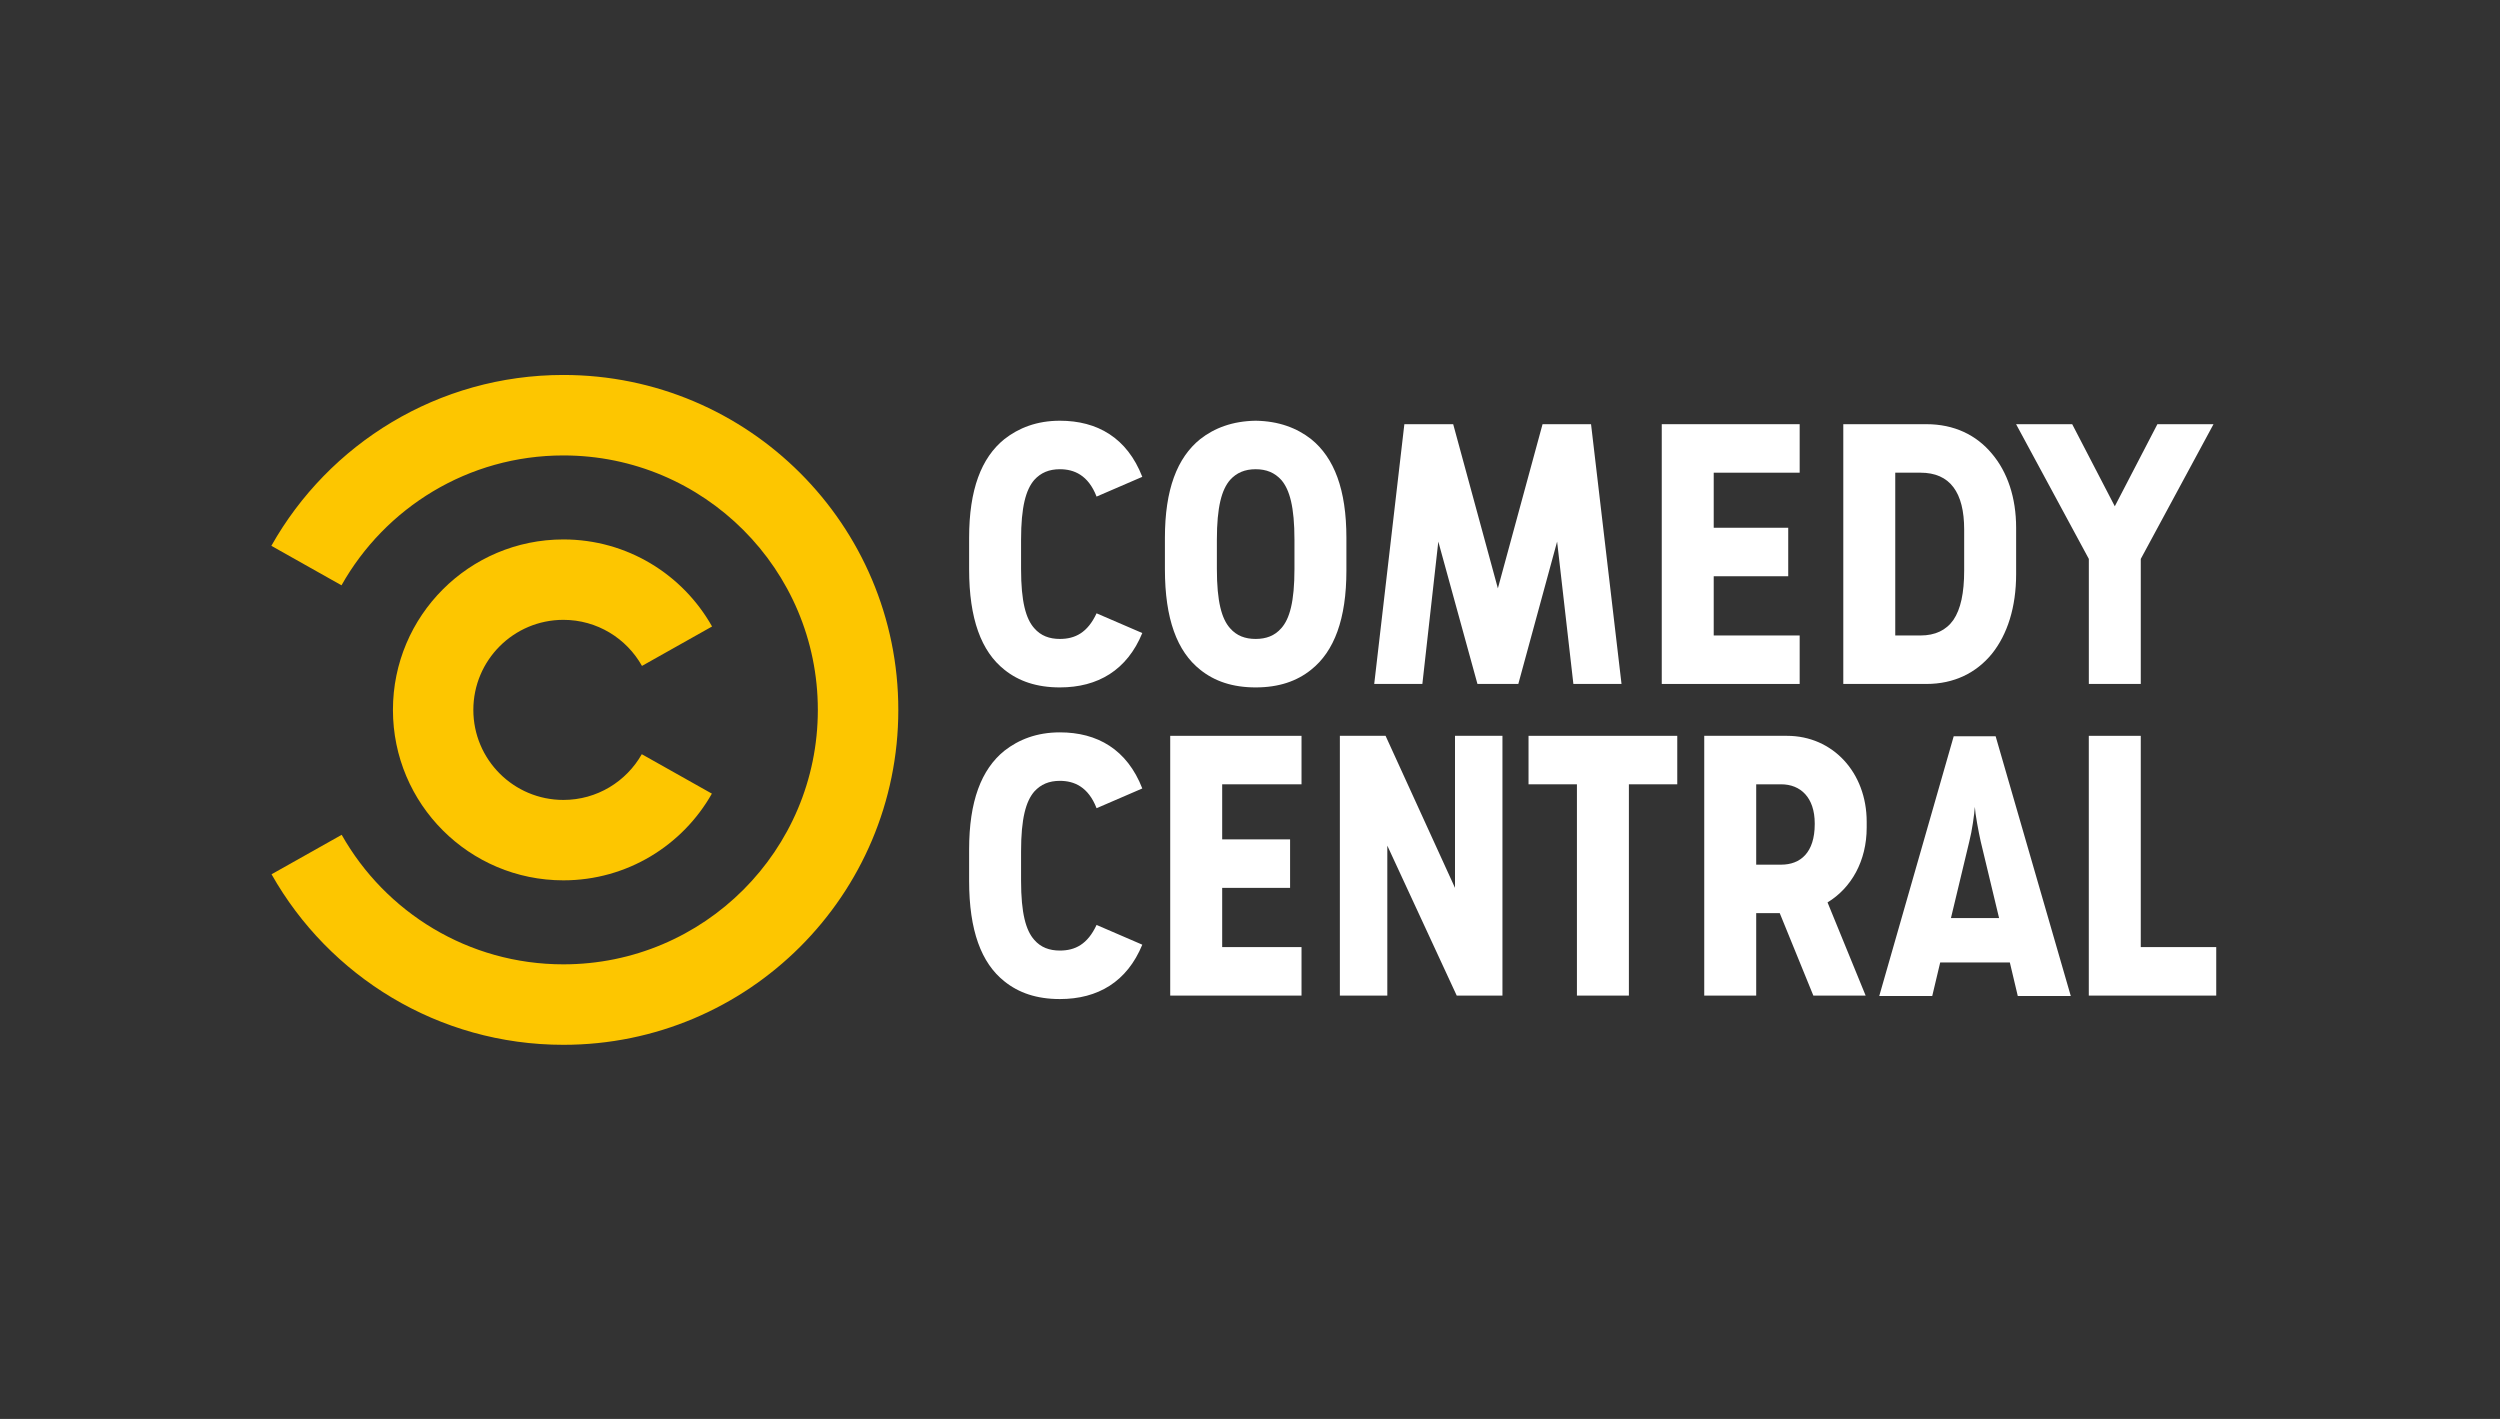 <svg width="148" height="84" viewBox="0 0 148 84" version="1.1" xmlns="http://www.w3.org/2000/svg" xmlns:xlink="http://www.w3.org/1999/xlink"><rect x="0" y="0" width="148" height="84" fill="#333333" stroke="none"/><title>ComedyCentral_SD</title><g id="Website---Marketing" stroke="none" stroke-width="1" fill="none" fill-rule="evenodd"><g id="Website-Logos-SD" transform="translate(-207, -2220)"><g id="ComedyCentral_SD" transform="translate(207, 2220)"><g id="o_w" transform="translate(16, 22)"><path d="M17.353,0.198 C9.931,0.198 3.462,4.276 0.064,10.313 L4.217,12.65 C6.799,8.062 11.713,4.962 17.353,4.962 C25.672,4.962 32.416,11.706 32.416,20.026 C32.416,28.345 25.672,35.089 17.353,35.089 C11.722,35.089 6.813,31.998 4.228,27.421 L0.075,29.757 C3.476,35.784 9.939,39.853 17.353,39.853 C28.303,39.853 37.18,30.976 37.18,20.026 C37.18,9.075 28.303,0.198 17.353,0.198" id="Fill-1" fill="#FDC600"/><path d="M21.994,22.649 C21.078,24.265 19.343,25.356 17.353,25.356 C14.409,25.356 12.022,22.97 12.022,20.026 C12.022,17.082 14.409,14.695 17.353,14.695 C19.351,14.695 21.092,15.795 22.005,17.422 L26.154,15.088 C24.425,12.013 21.132,9.935 17.353,9.935 C11.78,9.935 7.262,14.453 7.262,20.026 C7.262,25.599 11.78,30.116 17.353,30.116 C21.124,30.116 24.411,28.047 26.143,24.983 L21.994,22.649 Z" id="Fill-3" fill="#FDC600"/><path d="M100.582,27.819 L99.496,32.351 L102.346,32.351 L101.259,27.819 C101.191,27.518 101.119,27.156 101.044,26.732 C100.969,26.308 100.924,25.987 100.911,25.768 C100.897,25.987 100.859,26.301 100.798,26.712 C100.737,27.122 100.665,27.491 100.582,27.819 L100.582,27.819 Z M103.453,36.965 L102.982,34.976 L98.86,34.976 L98.388,36.965 L95.251,36.965 L99.66,21.585 L102.141,21.585 L106.591,36.965 L103.453,36.965 Z" id="Fill-5" fill="#FFF"/><path d="M45.227,6.414 C44.735,6.988 44.447,7.992 44.447,9.961 L44.447,11.683 C44.447,13.631 44.735,14.636 45.227,15.189 C45.616,15.64 46.129,15.825 46.744,15.825 C47.646,15.825 48.384,15.456 48.917,14.308 L51.624,15.476 C50.722,17.67 48.999,18.695 46.744,18.695 C45.37,18.695 44.304,18.326 43.463,17.65 C42.09,16.563 41.372,14.636 41.372,11.704 L41.372,9.838 C41.372,6.988 42.09,5.101 43.463,3.994 C44.304,3.338 45.37,2.907 46.744,2.907 C48.958,2.907 50.722,3.912 51.624,6.229 L48.917,7.398 C48.425,6.126 47.585,5.778 46.744,5.778 C46.108,5.778 45.616,5.983 45.227,6.414" id="Fill-7" fill="#FFF"/><path d="M56.818,6.414 C56.326,6.988 56.039,7.992 56.039,9.961 L56.039,11.683 C56.039,13.631 56.326,14.636 56.818,15.189 C57.208,15.64 57.72,15.825 58.335,15.825 C58.95,15.825 59.463,15.64 59.853,15.189 C60.345,14.636 60.632,13.631 60.632,11.683 L60.632,9.961 C60.632,7.992 60.345,6.988 59.853,6.414 C59.463,5.983 58.971,5.778 58.335,5.778 C57.7,5.778 57.208,5.983 56.818,6.414 M55.055,17.65 C53.681,16.563 52.963,14.636 52.963,11.704 L52.963,9.838 C52.963,6.988 53.681,5.101 55.055,3.994 C55.896,3.338 56.962,2.928 58.335,2.907 C59.709,2.928 60.775,3.338 61.616,3.994 C62.99,5.101 63.707,6.988 63.707,9.838 L63.707,11.785 C63.707,14.636 62.99,16.563 61.616,17.65 C60.775,18.326 59.709,18.695 58.335,18.695 C56.962,18.695 55.896,18.326 55.055,17.65" id="Fill-9" fill="#FFF"/><polygon id="Fill-11" fill="#FFF" points="71.465 18.49 69.148 10.063 68.204 18.49 65.354 18.49 67.138 3.112 70.029 3.112 72.674 12.831 75.319 3.112 78.19 3.112 79.994 18.49 77.144 18.49 76.181 10.063 73.884 18.49"/><polygon id="Fill-13" fill="#FFF" points="82.376 3.112 90.54 3.112 90.54 5.983 85.452 5.983 85.452 9.243 89.863 9.243 89.863 12.114 85.452 12.114 85.452 15.62 90.54 15.62 90.54 18.49 82.376 18.49"/><path d="M97.696,15.62 C98.557,15.62 99.213,15.312 99.643,14.697 C100.074,14.062 100.279,13.098 100.279,11.786 L100.279,9.346 C100.279,8.259 100.074,7.418 99.643,6.844 C99.213,6.27 98.557,5.983 97.696,5.983 L96.199,5.983 L96.199,15.62 L97.696,15.62 Z M93.123,3.112 L98.044,3.112 C99.684,3.112 100.997,3.748 101.919,4.855 C102.842,5.942 103.355,7.459 103.355,9.243 L103.355,11.991 C103.355,13.939 102.842,15.558 101.919,16.707 C100.997,17.834 99.684,18.49 98.044,18.49 L93.123,18.49 L93.123,3.112 Z" id="Fill-15" fill="#FFF"/><polygon id="Fill-17" fill="#FFF" points="107.659 11.088 103.352 3.112 106.674 3.112 109.196 7.972 111.718 3.112 115.04 3.112 110.734 11.088 110.734 18.49 107.659 18.49"/><path d="M45.227,24.862 C44.735,25.436 44.447,26.441 44.447,28.409 L44.447,30.131 C44.447,32.079 44.735,33.084 45.227,33.638 C45.616,34.089 46.129,34.273 46.744,34.273 C47.646,34.273 48.384,33.904 48.917,32.756 L51.624,33.925 C50.722,36.119 48.999,37.144 46.744,37.144 C45.37,37.144 44.304,36.775 43.463,36.098 C42.09,35.011 41.372,33.084 41.372,30.152 L41.372,28.286 C41.372,25.436 42.09,23.55 43.463,22.442 C44.304,21.786 45.37,21.356 46.744,21.356 C48.958,21.356 50.722,22.36 51.624,24.677 L48.917,25.846 C48.425,24.575 47.585,24.226 46.744,24.226 C46.108,24.226 45.616,24.431 45.227,24.862" id="Fill-19" fill="#FFF"/><polygon id="Fill-21" fill="#FFF" points="53.277 21.561 61.05 21.561 61.05 24.431 56.353 24.431 56.353 27.691 60.373 27.691 60.373 30.562 56.353 30.562 56.353 34.068 61.05 34.068 61.05 36.939 53.277 36.939"/><polygon id="Fill-23" fill="#FFF" points="63.32 21.561 66.026 21.561 70.136 30.562 70.136 21.561 72.945 21.561 72.945 36.939 70.238 36.939 66.129 28.061 66.129 36.939 63.32 36.939"/><polygon id="Fill-25" fill="#FFF" points="77.354 24.431 74.489 24.431 74.489 21.561 83.294 21.561 83.294 24.431 80.43 24.431 80.43 36.939 77.354 36.939"/><path d="M89.443,29.188 C90.591,29.188 91.432,28.47 91.432,26.789 L91.432,26.748 C91.432,25.21 90.591,24.431 89.443,24.431 L87.967,24.431 L87.967,29.188 L89.443,29.188 Z M87.967,36.939 L84.891,36.939 L84.891,21.561 L89.791,21.561 C92.498,21.561 94.508,23.734 94.508,26.646 L94.508,26.994 C94.508,28.963 93.605,30.562 92.19,31.423 L94.446,36.939 L91.35,36.939 L89.361,32.059 L87.967,32.059 L87.967,36.939 Z" id="Fill-27" fill="#FFF"/><polygon id="Fill-29" fill="#FFF" points="107.657 21.561 110.733 21.561 110.733 34.068 115.201 34.068 115.201 36.939 107.657 36.939"/></g></g></g></g></svg>